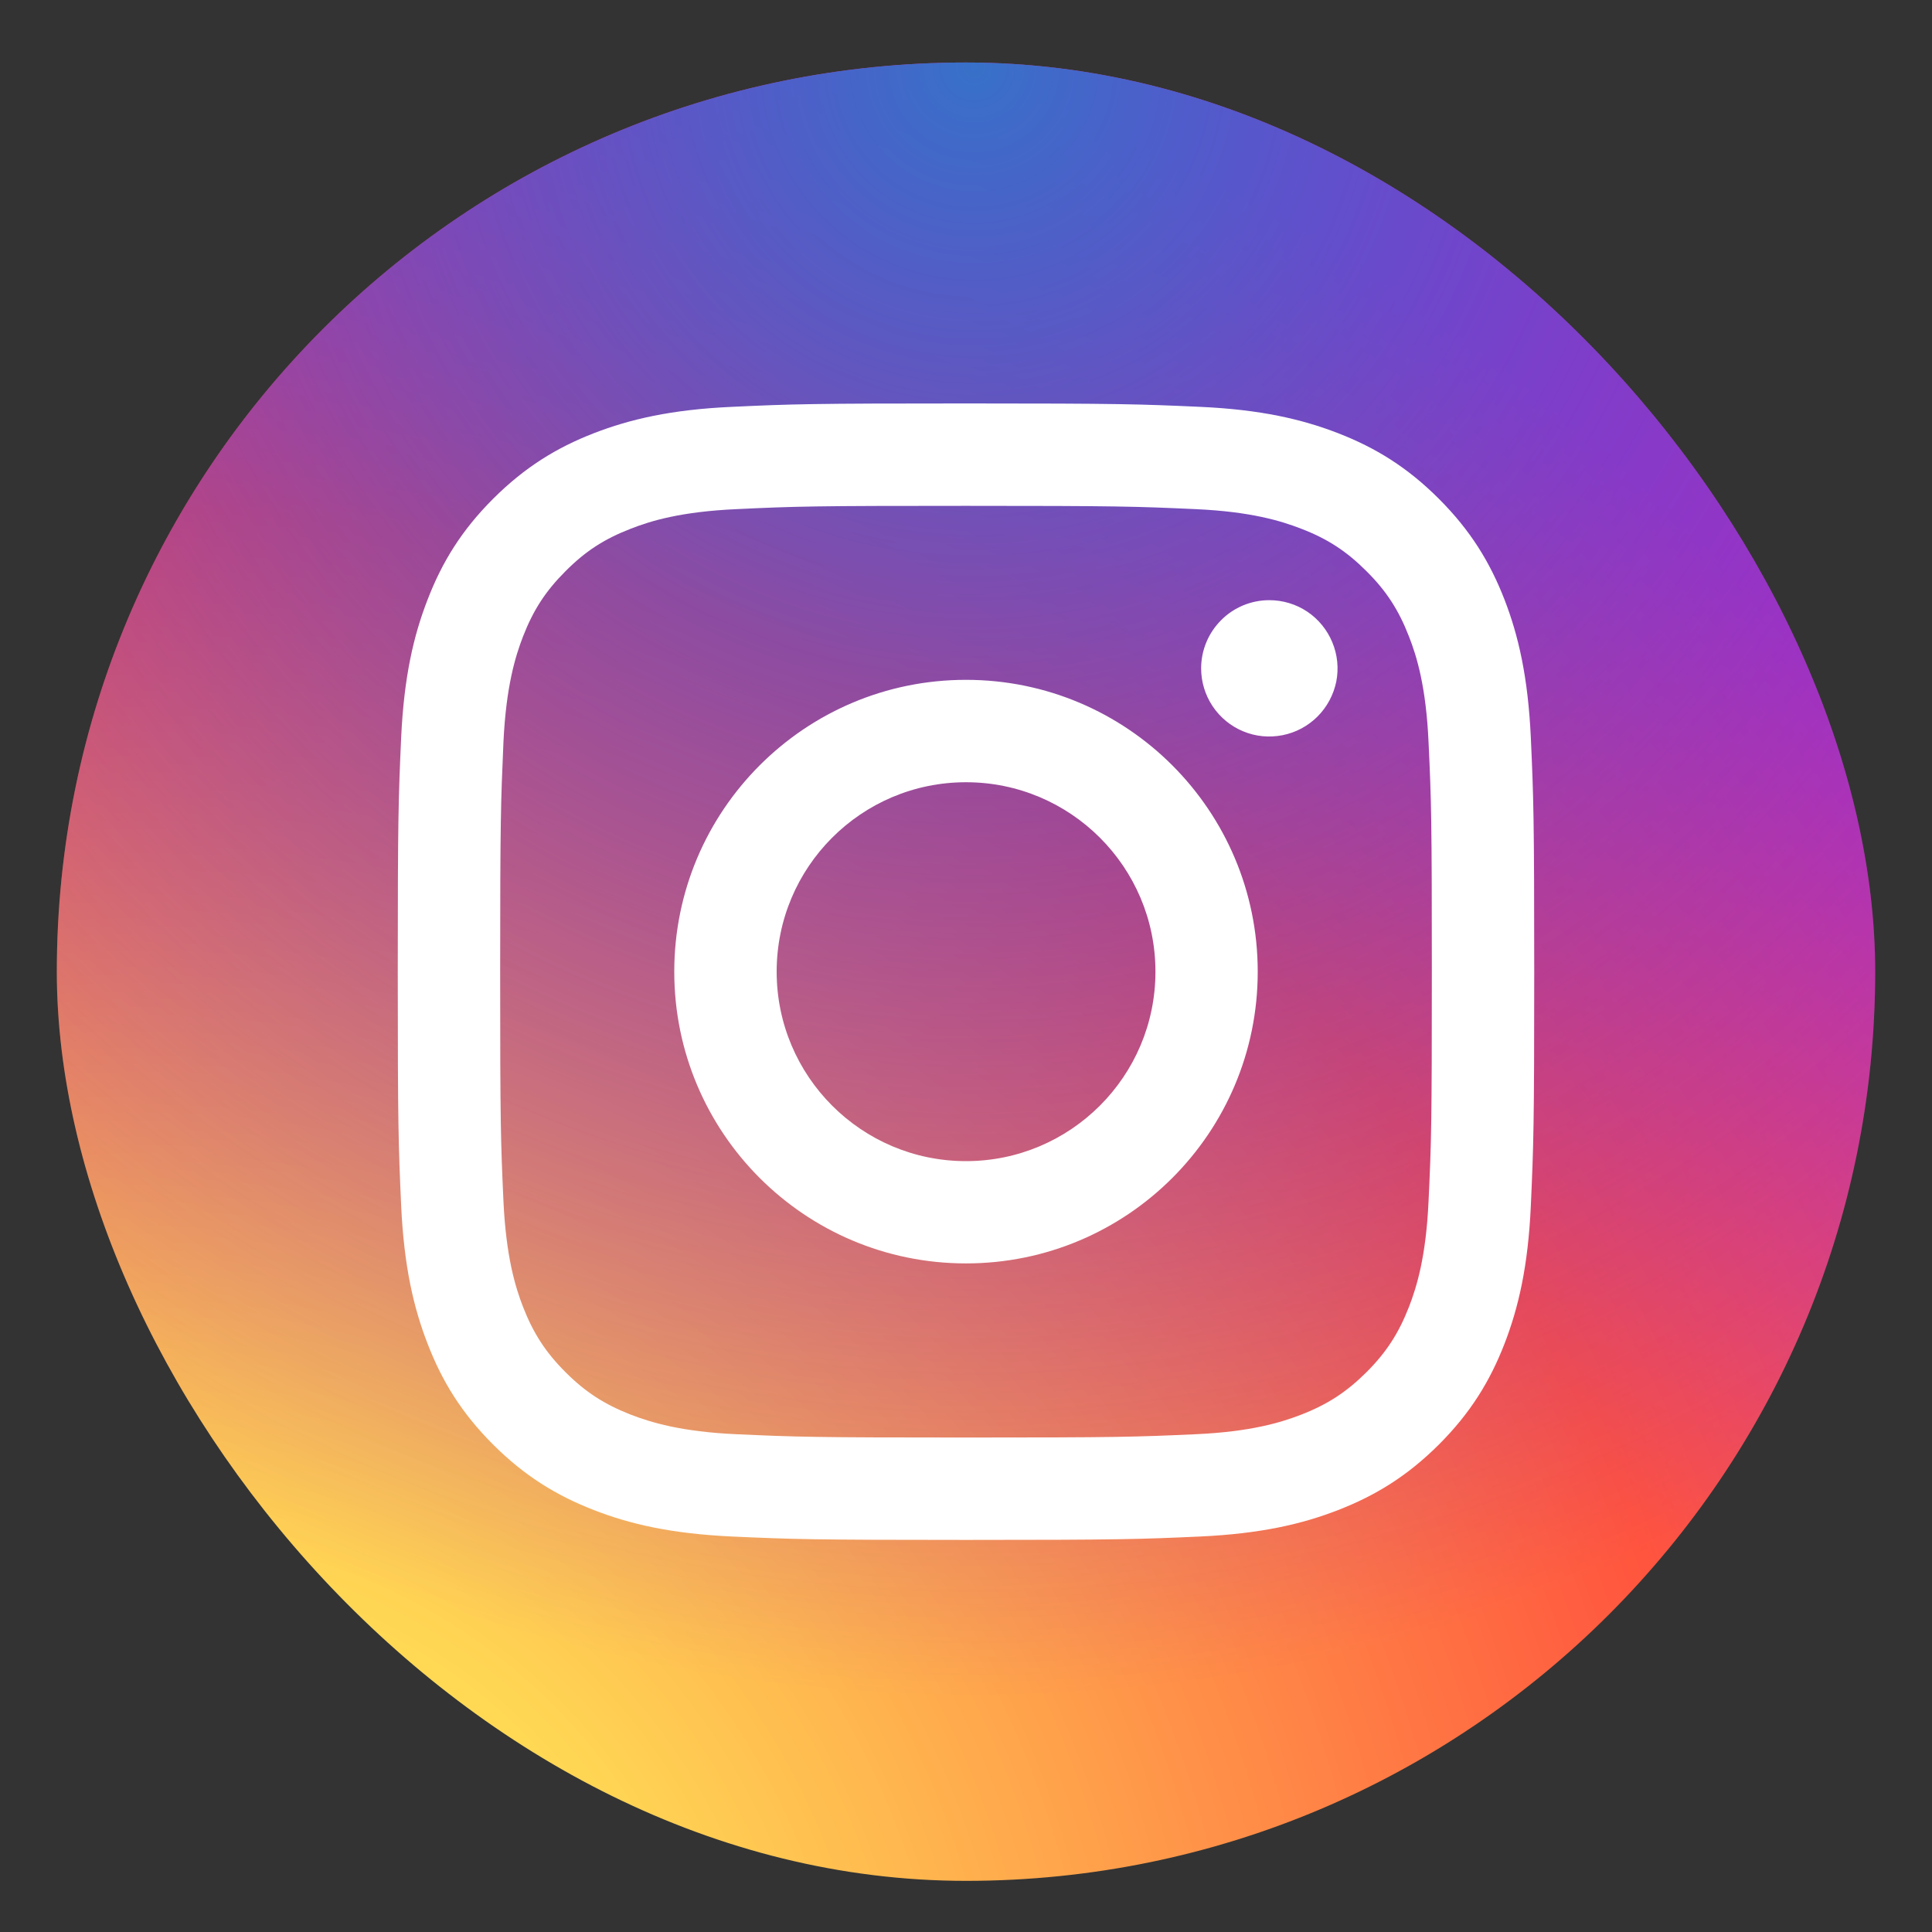 <svg width="17" height="17" viewBox="0 0 17 17" fill="none" xmlns="http://www.w3.org/2000/svg">
<rect x="0" y="0" width="17" height="17" fill="#333333" stroke="none"/>
<rect x="0.5" y="0.55" width="16" height="16" rx="8" fill="url(#paint0_radial_359_733)"/>
<g style="mix-blend-mode:overlay">
<rect x="0.5" y="0.55" width="16" height="16" rx="8" fill="url(#paint1_radial_359_733)"/>
</g>
<path d="M6.834 8.55C6.834 7.629 7.58 6.883 8.5 6.883C9.42 6.883 10.167 7.629 10.167 8.55C10.167 9.47 9.42 10.217 8.5 10.217C7.58 10.217 6.834 9.47 6.834 8.55ZM5.933 8.55C5.933 9.968 7.082 11.117 8.5 11.117C9.918 11.117 11.067 9.968 11.067 8.55C11.067 7.132 9.918 5.982 8.5 5.982C7.082 5.982 5.933 7.132 5.933 8.55ZM10.569 5.881C10.569 5.999 10.604 6.115 10.67 6.214C10.736 6.313 10.83 6.39 10.939 6.435C11.049 6.481 11.169 6.492 11.286 6.469C11.402 6.446 11.509 6.389 11.593 6.305C11.677 6.221 11.734 6.114 11.758 5.998C11.781 5.882 11.769 5.761 11.723 5.651C11.678 5.542 11.601 5.448 11.503 5.382C11.404 5.316 11.288 5.281 11.169 5.281H11.169C11.01 5.281 10.857 5.344 10.745 5.457C10.633 5.569 10.569 5.721 10.569 5.881ZM6.48 12.62C5.993 12.598 5.728 12.516 5.551 12.448C5.318 12.357 5.151 12.249 4.976 12.074C4.801 11.899 4.693 11.732 4.602 11.499C4.534 11.323 4.453 11.058 4.43 10.57C4.406 10.043 4.401 9.885 4.401 8.55C4.401 7.215 4.407 7.057 4.43 6.529C4.453 6.042 4.534 5.777 4.602 5.601C4.693 5.367 4.801 5.201 4.976 5.026C5.151 4.85 5.318 4.742 5.551 4.652C5.727 4.583 5.993 4.502 6.48 4.48C7.007 4.455 7.165 4.451 8.5 4.451C9.835 4.451 9.993 4.456 10.521 4.48C11.008 4.502 11.273 4.584 11.449 4.652C11.683 4.742 11.849 4.851 12.024 5.026C12.199 5.2 12.307 5.367 12.398 5.601C12.467 5.777 12.548 6.042 12.57 6.529C12.595 7.057 12.599 7.215 12.599 8.55C12.599 9.885 12.595 10.043 12.57 10.57C12.548 11.058 12.466 11.323 12.398 11.499C12.307 11.732 12.199 11.899 12.024 12.074C11.849 12.248 11.683 12.357 11.449 12.448C11.273 12.516 11.008 12.598 10.521 12.62C9.994 12.644 9.835 12.649 8.5 12.649C7.165 12.649 7.007 12.644 6.48 12.62ZM6.439 3.58C5.906 3.604 5.543 3.689 5.225 3.812C4.896 3.94 4.618 4.111 4.339 4.389C4.061 4.667 3.89 4.946 3.763 5.275C3.639 5.593 3.555 5.956 3.53 6.488C3.506 7.022 3.5 7.192 3.5 8.55C3.5 9.908 3.506 10.078 3.53 10.611C3.555 11.143 3.639 11.507 3.763 11.825C3.89 12.154 4.061 12.433 4.339 12.711C4.617 12.988 4.896 13.159 5.225 13.287C5.543 13.411 5.906 13.495 6.439 13.52C6.972 13.544 7.142 13.55 8.5 13.55C9.858 13.55 10.028 13.544 10.561 13.52C11.094 13.495 11.457 13.411 11.775 13.287C12.104 13.159 12.383 12.988 12.661 12.711C12.939 12.433 13.11 12.154 13.238 11.825C13.361 11.507 13.446 11.143 13.47 10.611C13.494 10.078 13.5 9.908 13.5 8.55C13.5 7.192 13.494 7.022 13.47 6.488C13.445 5.956 13.361 5.592 13.238 5.275C13.11 4.946 12.939 4.667 12.661 4.389C12.383 4.111 12.104 3.94 11.775 3.812C11.457 3.689 11.094 3.604 10.562 3.58C10.029 3.556 9.858 3.55 8.5 3.55C7.143 3.55 6.972 3.555 6.439 3.58Z" fill="white"/>
<defs>
<radialGradient id="paint0_radial_359_733" cx="0" cy="0" r="1" gradientUnits="userSpaceOnUse" gradientTransform="translate(1.5 18.55) rotate(-38.66) scale(19.209)">
<stop stop-color="#FFDD55"/>
<stop offset="0.224" stop-color="#FFDD55"/>
<stop offset="0.724" stop-color="#FF543E"/>
<stop offset="1" stop-color="#C837AB"/>
</radialGradient>
<radialGradient id="paint1_radial_359_733" cx="0" cy="0" r="1" gradientUnits="userSpaceOnUse" gradientTransform="translate(8.5 0.55) rotate(146.31) scale(14.422)">
<stop stop-color="#3771C8"/>
<stop offset="1" stop-color="#6600FF" stop-opacity="0"/>
</radialGradient>
</defs>
</svg>
